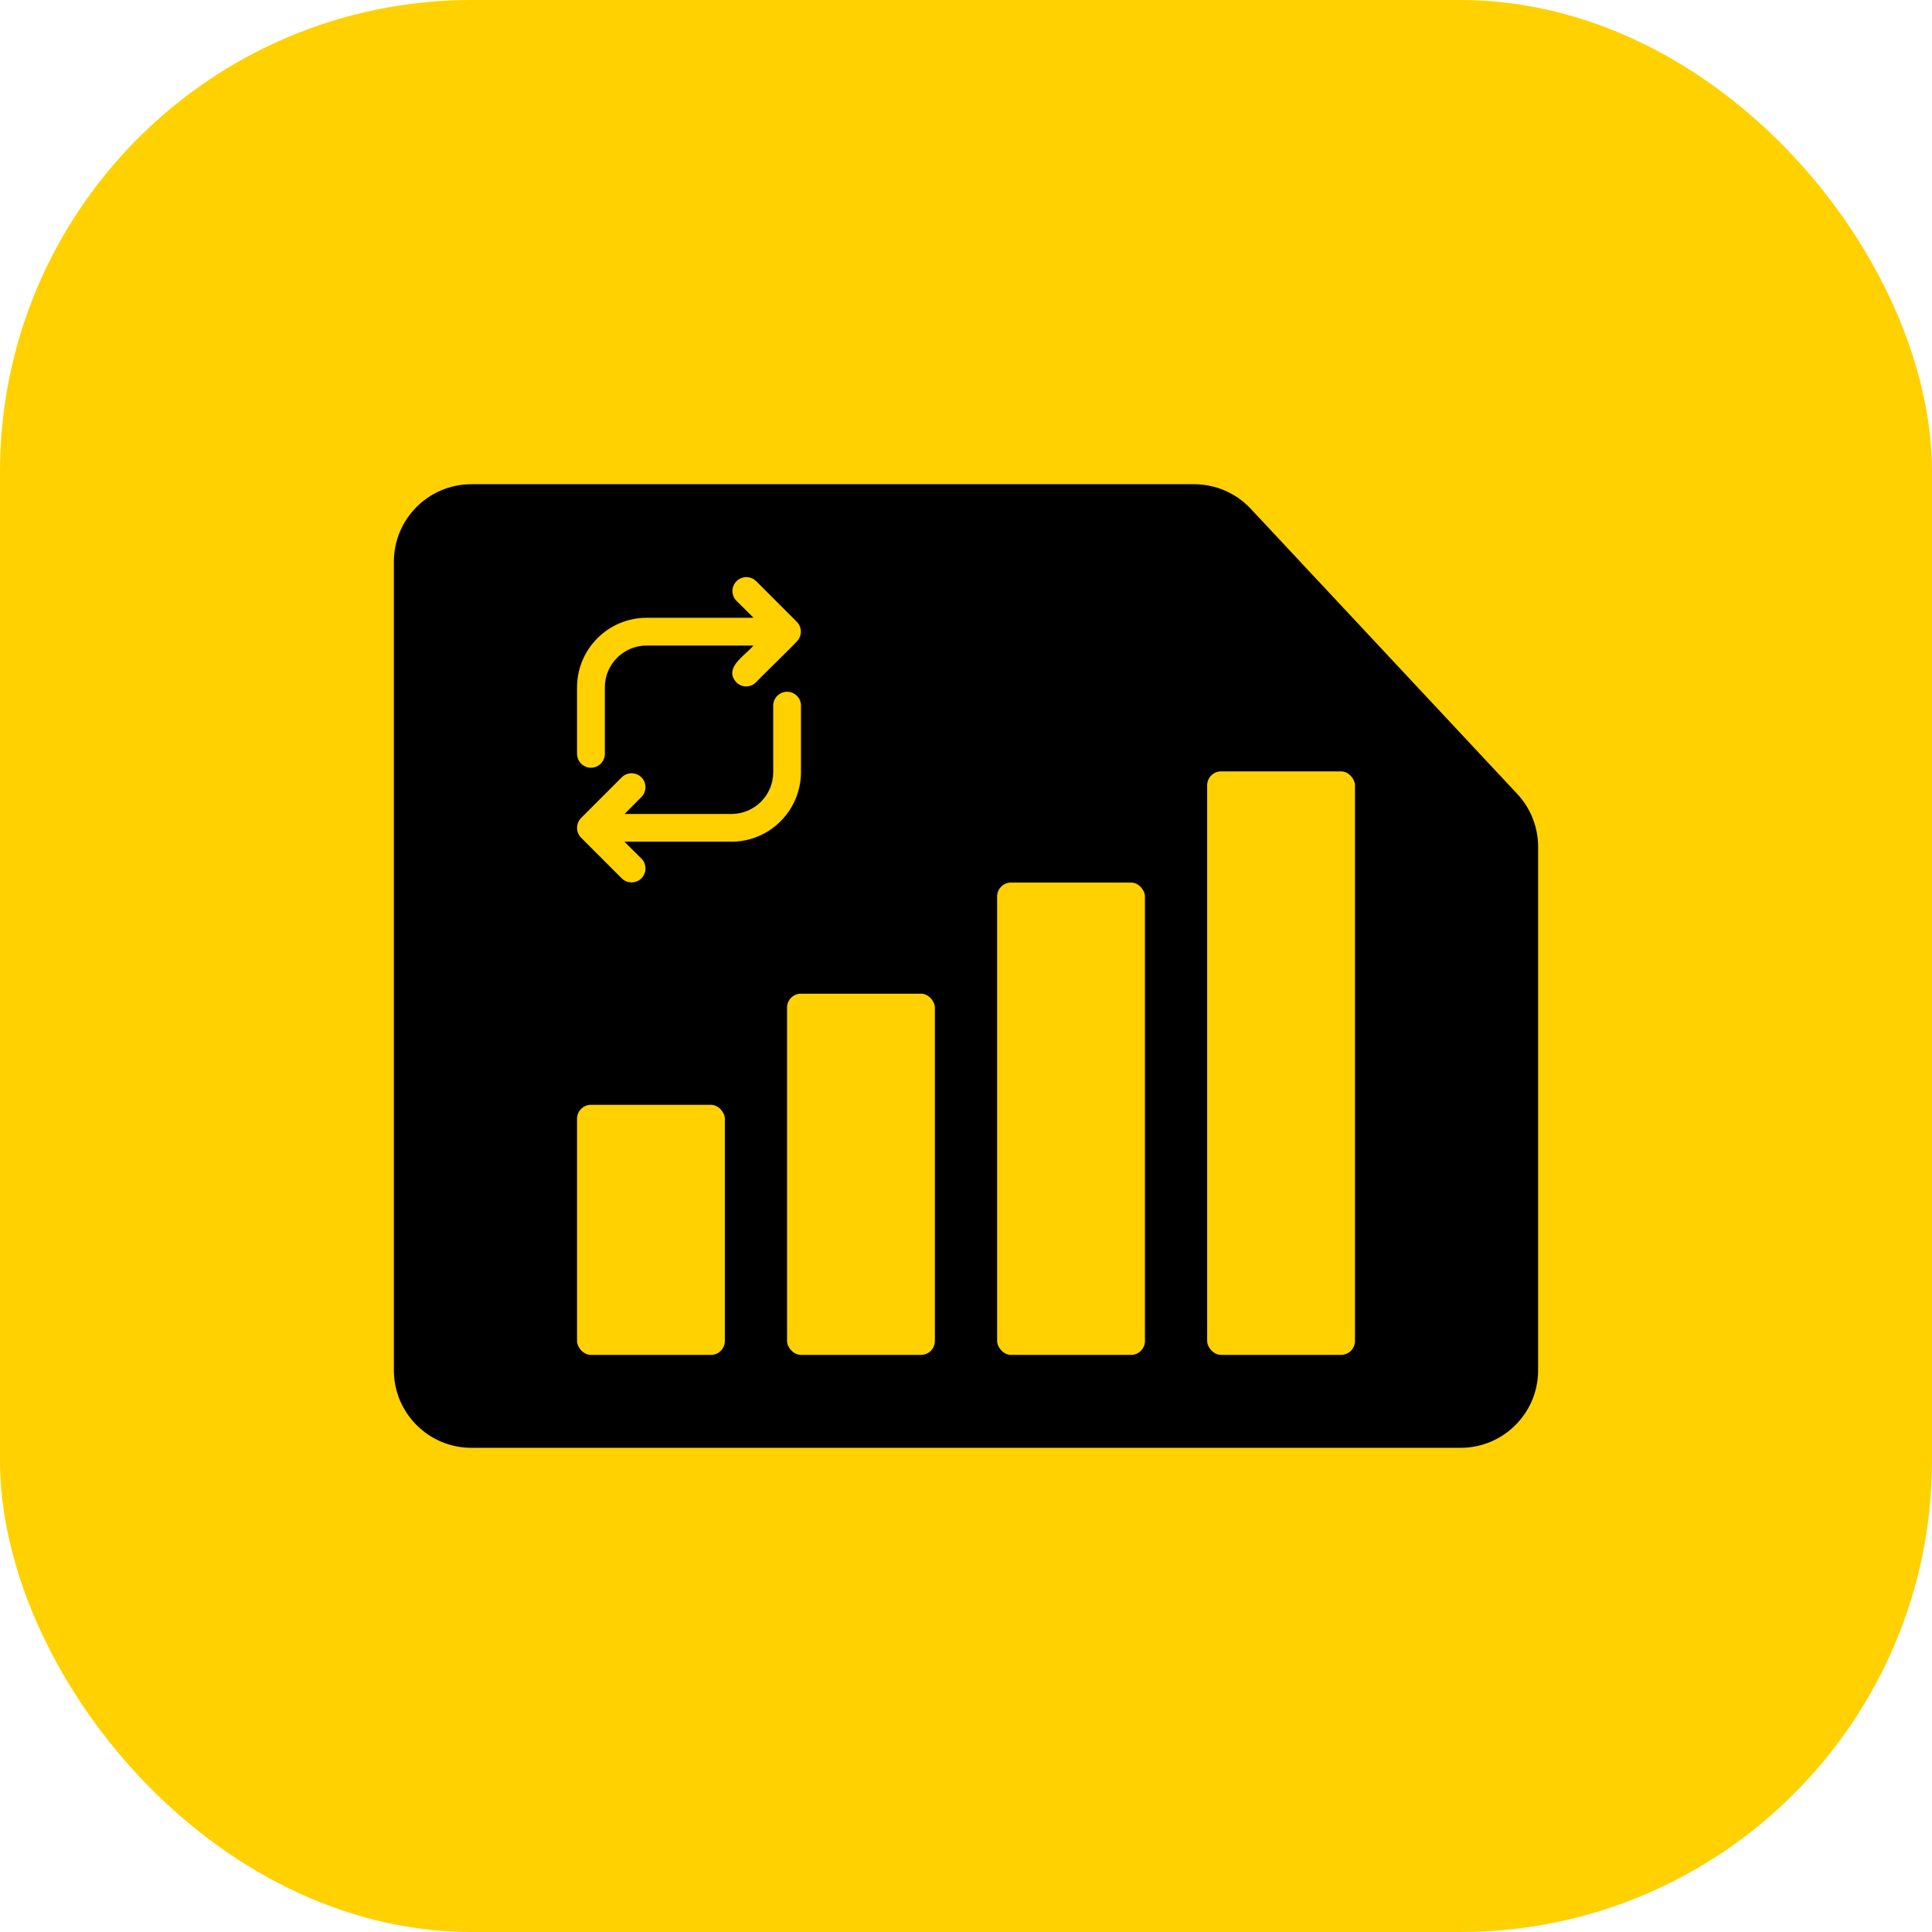 <?xml version="1.0" encoding="UTF-8"?>
<svg id="Capa_10" data-name="Capa 10" xmlns="http://www.w3.org/2000/svg" viewBox="0 0 512 512">
  <defs>
    <style>
      .cls-1 {
        fill-rule: evenodd;
      }

      .cls-2 {
        fill: #ffd100;
      }
    </style>
  </defs>
  <rect class="cls-2" width="512" height="512" rx="125" ry="125"/>
  <path class="cls-1" d="M407.62,224.43v138.7c0,11.36-9.21,20.56-20.56,20.56H124.94c-11.36,0-20.56-9.21-20.56-20.56v-214.25c0-11.36,9.21-20.56,20.56-20.56h191.51c5.69,0,11.13,2.36,15.02,6.52l70.61,75.55c3.56,3.81,5.54,8.83,5.54,14.04h0Z"/>
  <g>
    <rect class="cls-2" x="152.92" y="292.79" width="39.17" height="66.27" rx="3.68" ry="3.68"/>
    <rect class="cls-2" x="264.25" y="233.89" width="39.17" height="125.17" rx="3.68" ry="3.68"/>
    <rect class="cls-2" x="319.91" y="204.43" width="39.17" height="154.62" rx="3.68" ry="3.68"/>
    <rect class="cls-2" x="208.58" y="263.34" width="39.17" height="95.72" rx="3.68" ry="3.68"/>
    <path class="cls-2" d="M152.92,199.87v-17.74c.03-10.15,8.25-18.38,18.41-18.41h28.38l-4.57-4.53c-1.42-1.46-1.38-3.79.09-5.21,1.42-1.38,3.67-1.38,5.11-.02l10.82,10.82c1.4,1.42,1.43,3.69.07,5.15,0,.15-10.86,10.75-10.9,10.9-1.43,1.43-3.75,1.44-5.18,0,0,0,0,0,0,0-3.53-3.87,2.39-7.14,4.53-9.76h-28.35c-6.09.02-11.03,4.95-11.04,11.04v17.74c-.04,2.03-1.73,3.65-3.76,3.6-1.97-.04-3.56-1.63-3.6-3.6Z"/>
    <path class="cls-2" d="M212.26,186.91v17.74c-.03,10.15-8.25,18.38-18.41,18.41h-28.38l4.57,4.53c1.41,1.48,1.35,3.82-.12,5.23-1.43,1.36-3.68,1.36-5.1,0l-10.82-10.82c-1.42-1.45-1.42-3.77,0-5.23l10.82-10.82c1.47-1.41,3.8-1.36,5.21.1,1.36,1.42,1.37,3.66.02,5.09l-4.53,4.57h28.35c6.09-.02,11.03-4.95,11.04-11.04v-17.74c.04-2.03,1.73-3.65,3.76-3.6,1.97.04,3.56,1.63,3.6,3.6h0Z"/>
  </g>
</svg>